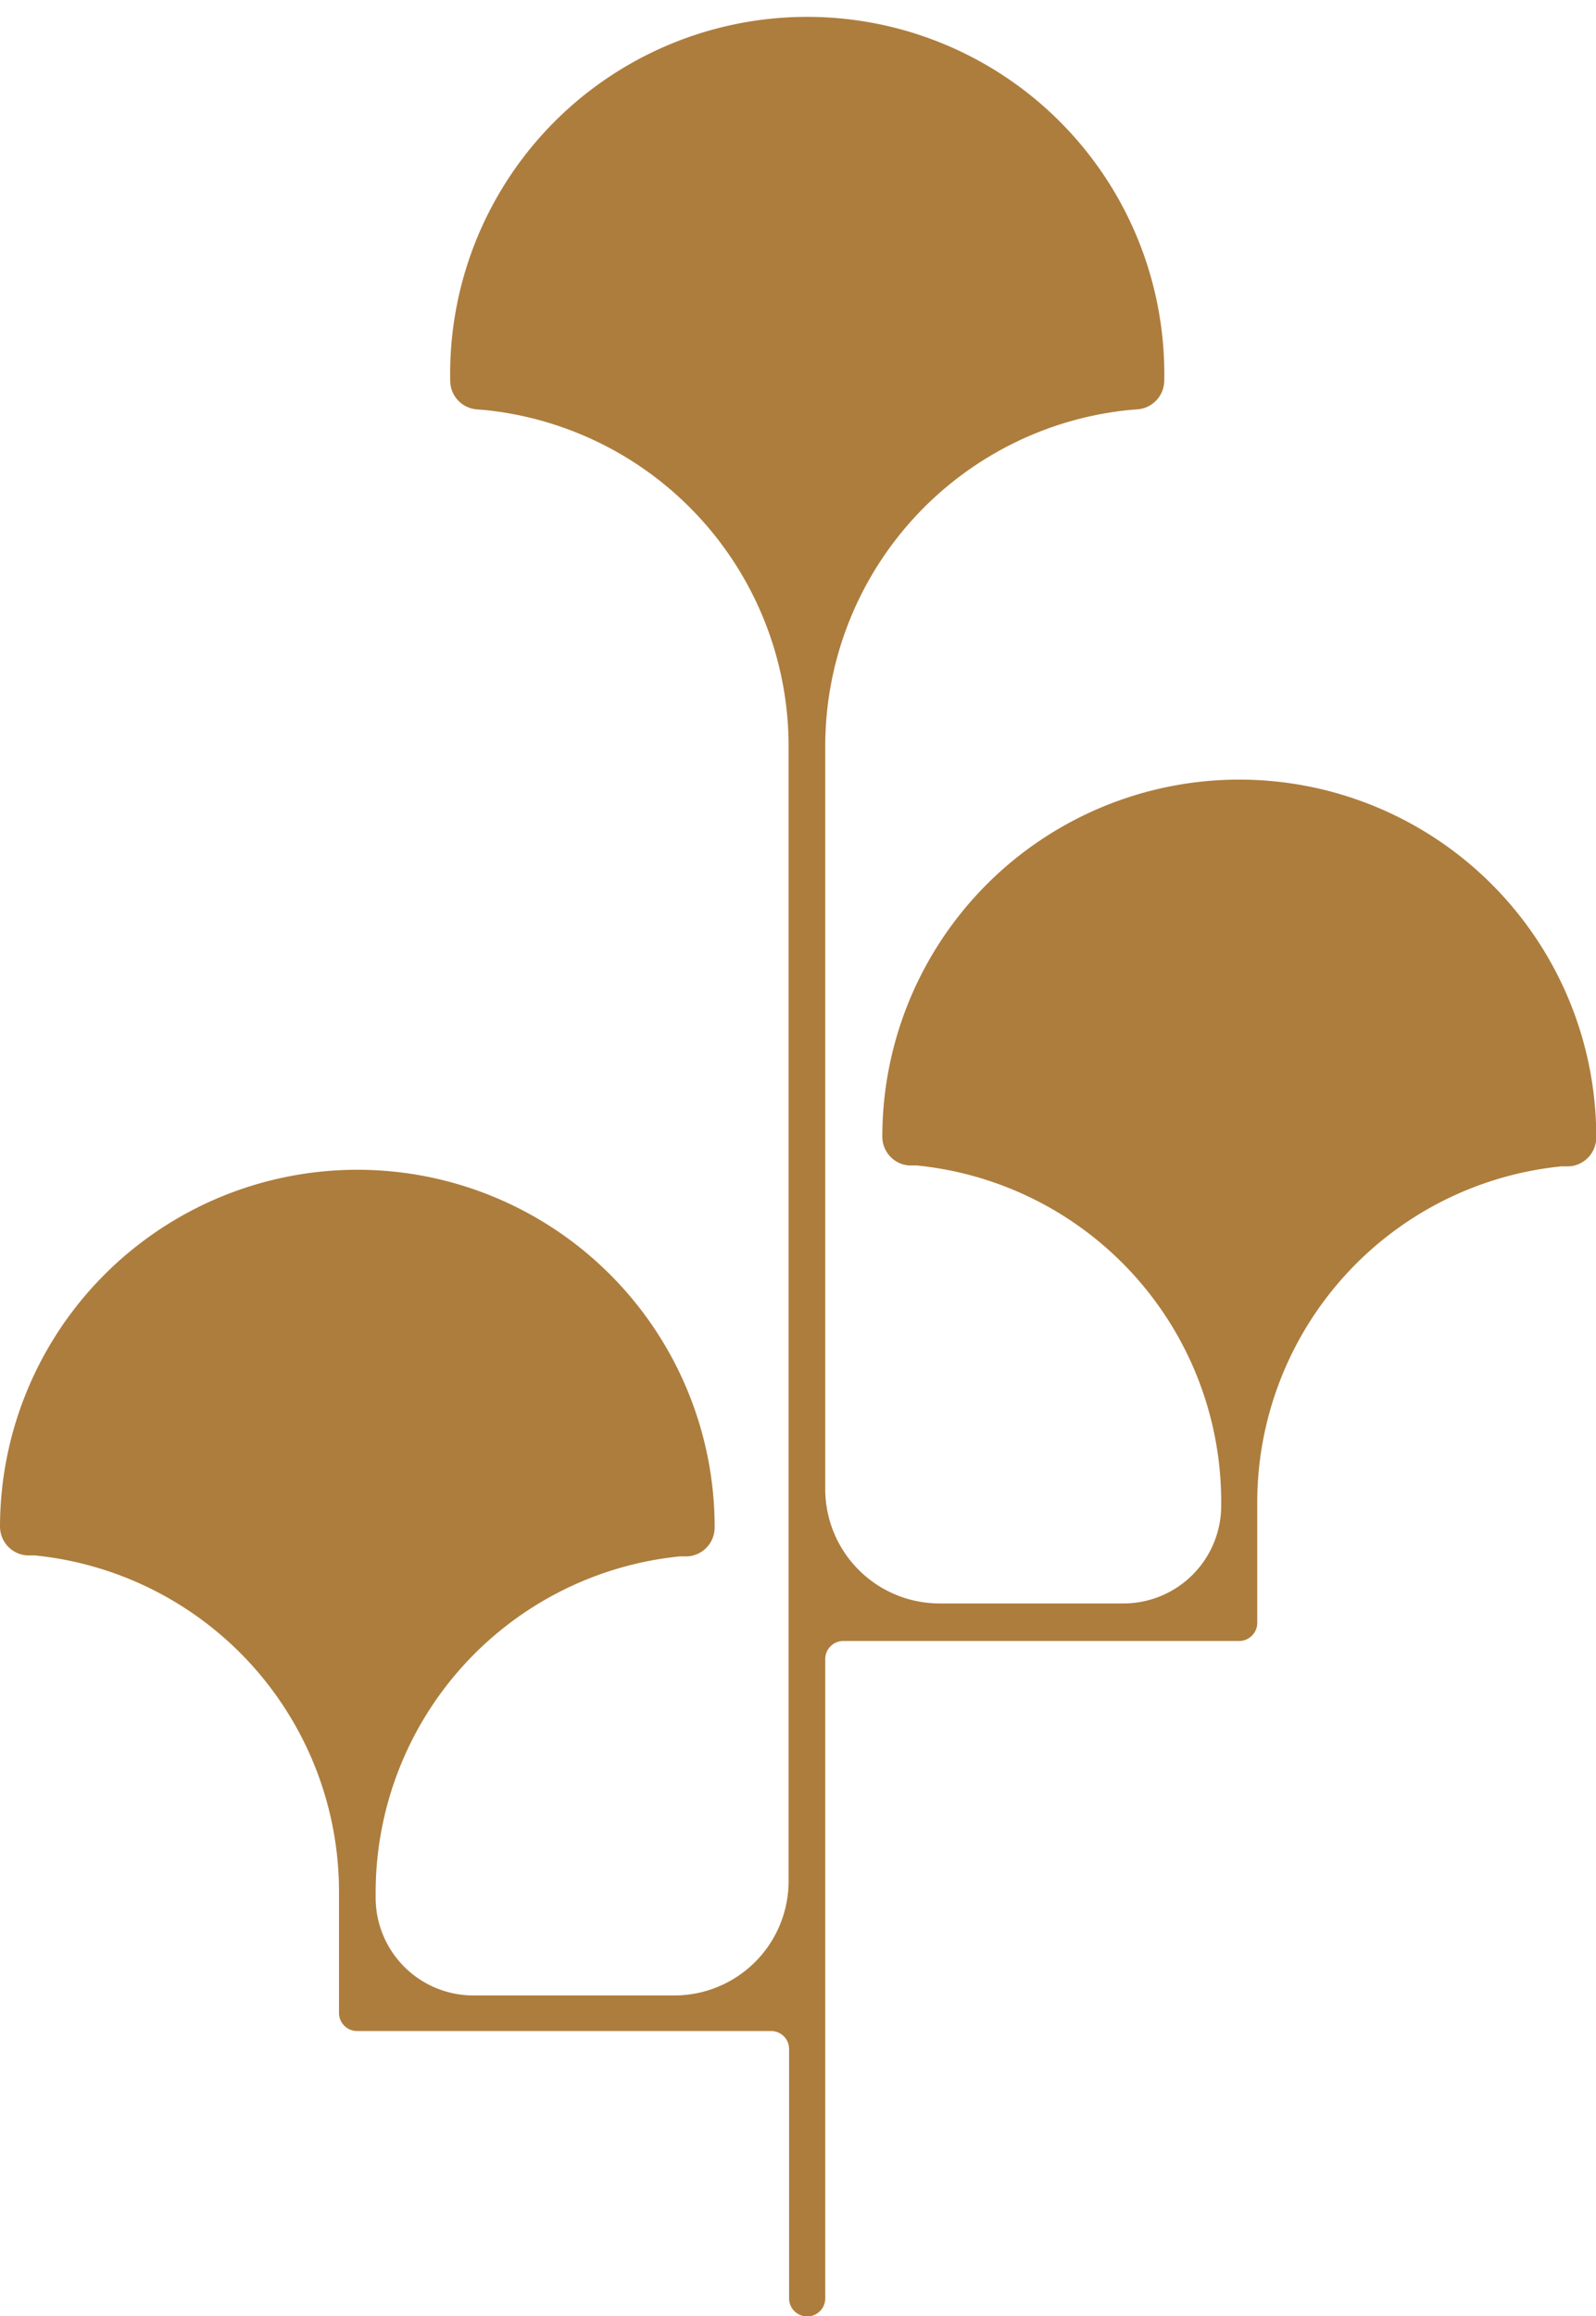 <?xml version="1.0" encoding="UTF-8" standalone="no"?><svg xmlns="http://www.w3.org/2000/svg" xmlns:xlink="http://www.w3.org/1999/xlink" data-name="Layer 1" fill="#000000" height="189.5" preserveAspectRatio="xMidYMid meet" version="1" viewBox="0.0 -1.9 130.6 189.5" width="130.6" zoomAndPan="magnify"><g id="change1_1"><path d="M101.41,61.88A29.22,29.22,0,0,0,72.2,91.1v0a2.36,2.36,0,0,0,2.2,2.35l.63,0a27.65,27.65,0,0,1,24.9,27.57v.26a8,8,0,0,1-8,8h-15A9.36,9.36,0,0,1,67.53,120V59.21a27.65,27.65,0,0,1,24.9-27.57l.64-.05a2.37,2.37,0,0,0,2.2-2.35v0a29.22,29.22,0,1,0-58.43,0v0A2.36,2.36,0,0,0,39,31.59l.63.05a27.65,27.65,0,0,1,24.9,27.57V152a9.35,9.35,0,0,1-9.35,9.35H38.74a8,8,0,0,1-8-8V153a27.65,27.65,0,0,1,24.9-27.57l.64,0a2.37,2.37,0,0,0,2.2-2.35v0A29.22,29.22,0,0,0,0,123v0a2.37,2.37,0,0,0,2.2,2.35l.64,0A27.65,27.65,0,0,1,27.74,153v9.78a1.48,1.48,0,0,0,1.48,1.48H63.1a1.47,1.47,0,0,1,1.47,1.48v20.39a1.48,1.48,0,0,0,1.48,1.48h0a1.48,1.48,0,0,0,1.48-1.48V133.83A1.48,1.48,0,0,1,69,132.35h32.4a1.48,1.48,0,0,0,1.48-1.48v-9.78a27.65,27.65,0,0,1,24.9-27.57l.64,0a2.37,2.37,0,0,0,2.2-2.35v0A29.22,29.22,0,0,0,101.41,61.88Z" fill="#ad7d3d"/></g></svg>